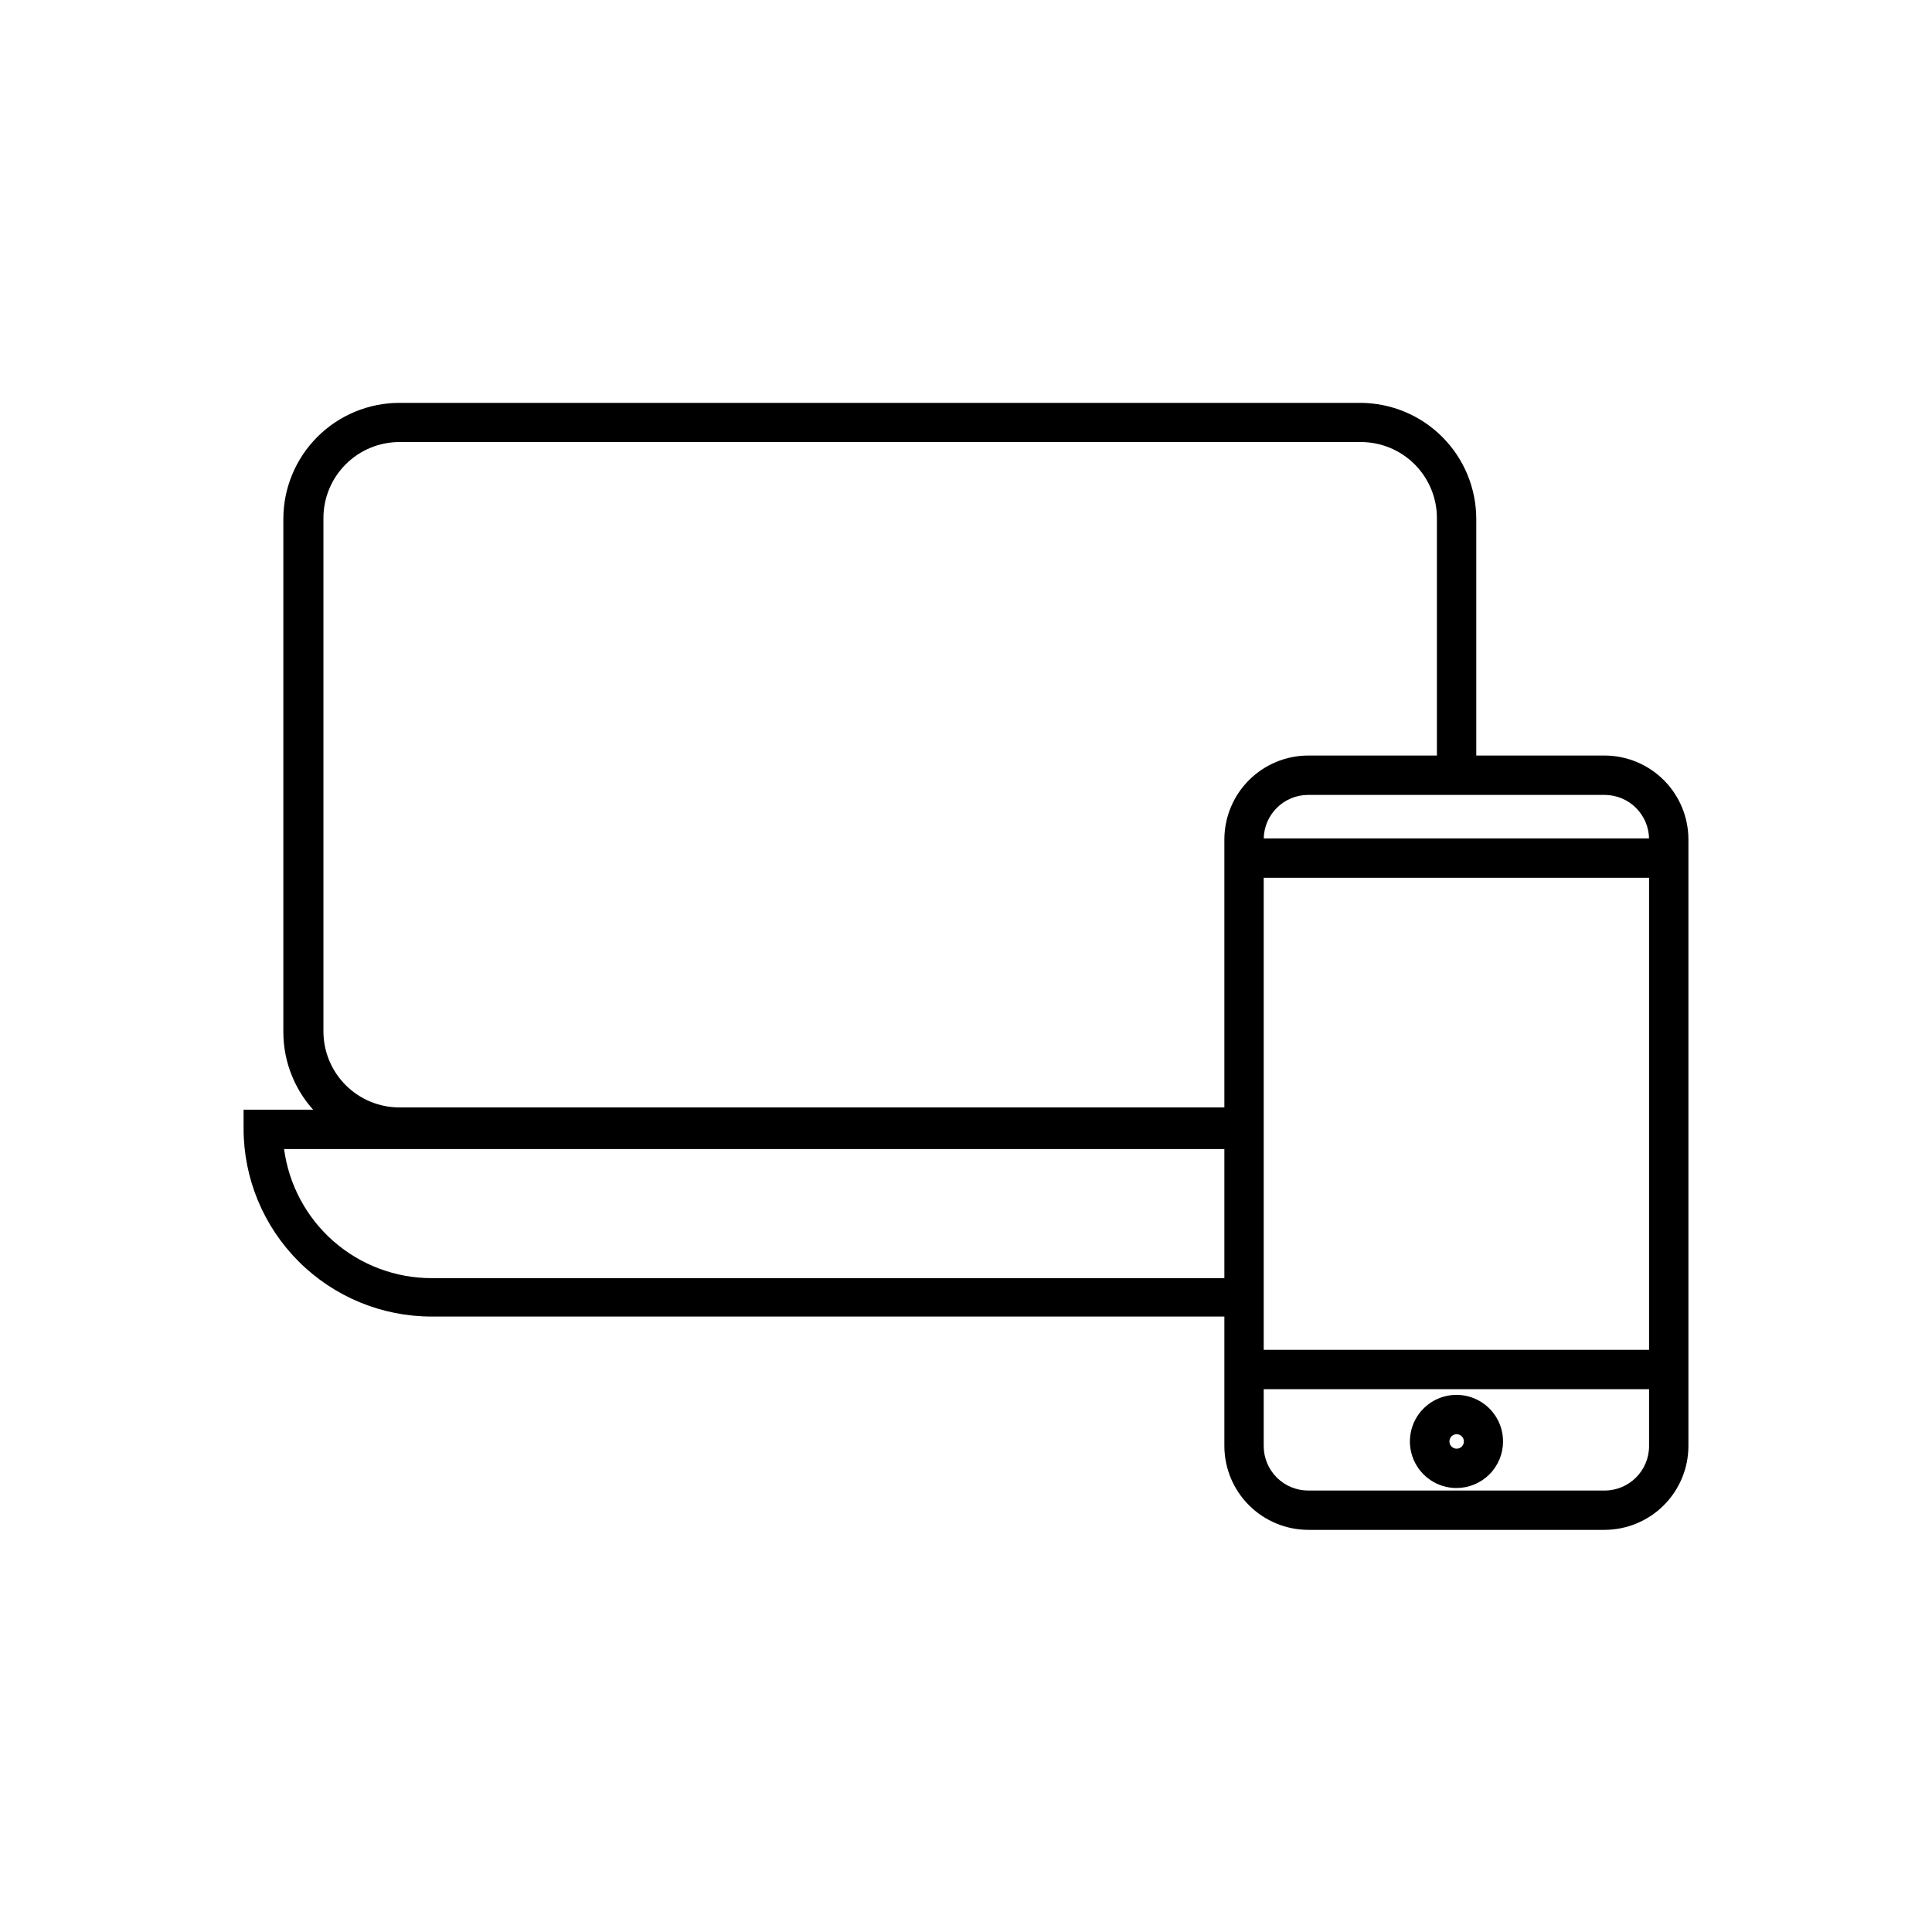 <?xml version="1.0" encoding="UTF-8"?>
<!-- Uploaded to: ICON Repo, www.svgrepo.com, Generator: ICON Repo Mixer Tools -->
<svg fill="#000000" width="800px" height="800px" version="1.1" viewBox="144 144 512 512" xmlns="http://www.w3.org/2000/svg">
 <g>
  <path d="m473.76 448.31h-223.89c-8.16-0.012-15.98-3.258-21.754-9.031-5.769-5.769-9.016-13.59-9.027-21.75v-136.03c0.012-8.156 3.262-15.973 9.031-21.734 5.773-5.762 13.594-9 21.75-9h254.62c8.148 0.016 15.957 3.258 21.715 9.016 5.762 5.762 9.004 13.57 9.02 21.719v68.113h-10.43v-68.316c0-5.344-2.125-10.469-5.902-14.25-3.781-3.777-8.906-5.902-14.25-5.902h-254.78c-5.344 0-10.469 2.125-14.25 5.902-3.777 3.781-5.902 8.906-5.902 14.25v136.03c0 5.348 2.125 10.473 5.902 14.25 3.781 3.781 8.906 5.902 14.25 5.902h223.89z"/>
  <path d="m473.76 492.9h-215.38c-13.207 0-25.875-5.242-35.215-14.578-9.344-9.332-14.602-21.992-14.613-35.199v-5.039h265.21v10.43h-254.48c1.27 9.469 5.934 18.156 13.121 24.449 7.191 6.289 16.422 9.758 25.977 9.758h215.38z"/>
  <path d="m569.23 549.43h-78.543c-5.887-0.016-11.531-2.359-15.695-6.523-4.164-4.164-6.508-9.809-6.523-15.695v-160.77c0.016-5.891 2.359-11.531 6.523-15.695 4.164-4.164 9.809-6.512 15.695-6.523h78.543c5.891 0.012 11.535 2.359 15.699 6.523 4.16 4.164 6.508 9.805 6.519 15.695v160.77c-0.012 5.887-2.359 11.531-6.519 15.695-4.164 4.164-9.809 6.508-15.699 6.523zm-78.543-194.77c-6.512 0-11.789 5.277-11.789 11.789v160.77c0 3.125 1.242 6.125 3.453 8.336 2.211 2.211 5.211 3.453 8.336 3.453h78.543c6.512 0 11.789-5.277 11.789-11.789v-160.77c0-3.129-1.242-6.125-3.453-8.336s-5.207-3.453-8.336-3.453z"/>
  <path d="m473.76 501.72h112.45v10.43h-112.45z"/>
  <path d="m473.76 366.19h112.45v10.43h-112.45z"/>
  <path d="m530.03 538.34c-4.992 0.02-9.504-2.969-11.434-7.574-1.93-4.602-0.895-9.914 2.621-13.461 3.516-3.543 8.82-4.621 13.441-2.731 4.617 1.891 7.644 6.379 7.664 11.371 0.016 3.273-1.273 6.422-3.578 8.746-2.305 2.324-5.441 3.637-8.715 3.648zm0-14.258c-0.773 0-1.473 0.469-1.77 1.184-0.297 0.715-0.133 1.539 0.418 2.086 0.547 0.547 1.371 0.711 2.086 0.414s1.18-0.992 1.18-1.77c0-1.055-0.855-1.914-1.914-1.914z"/>
 </g>
</svg>